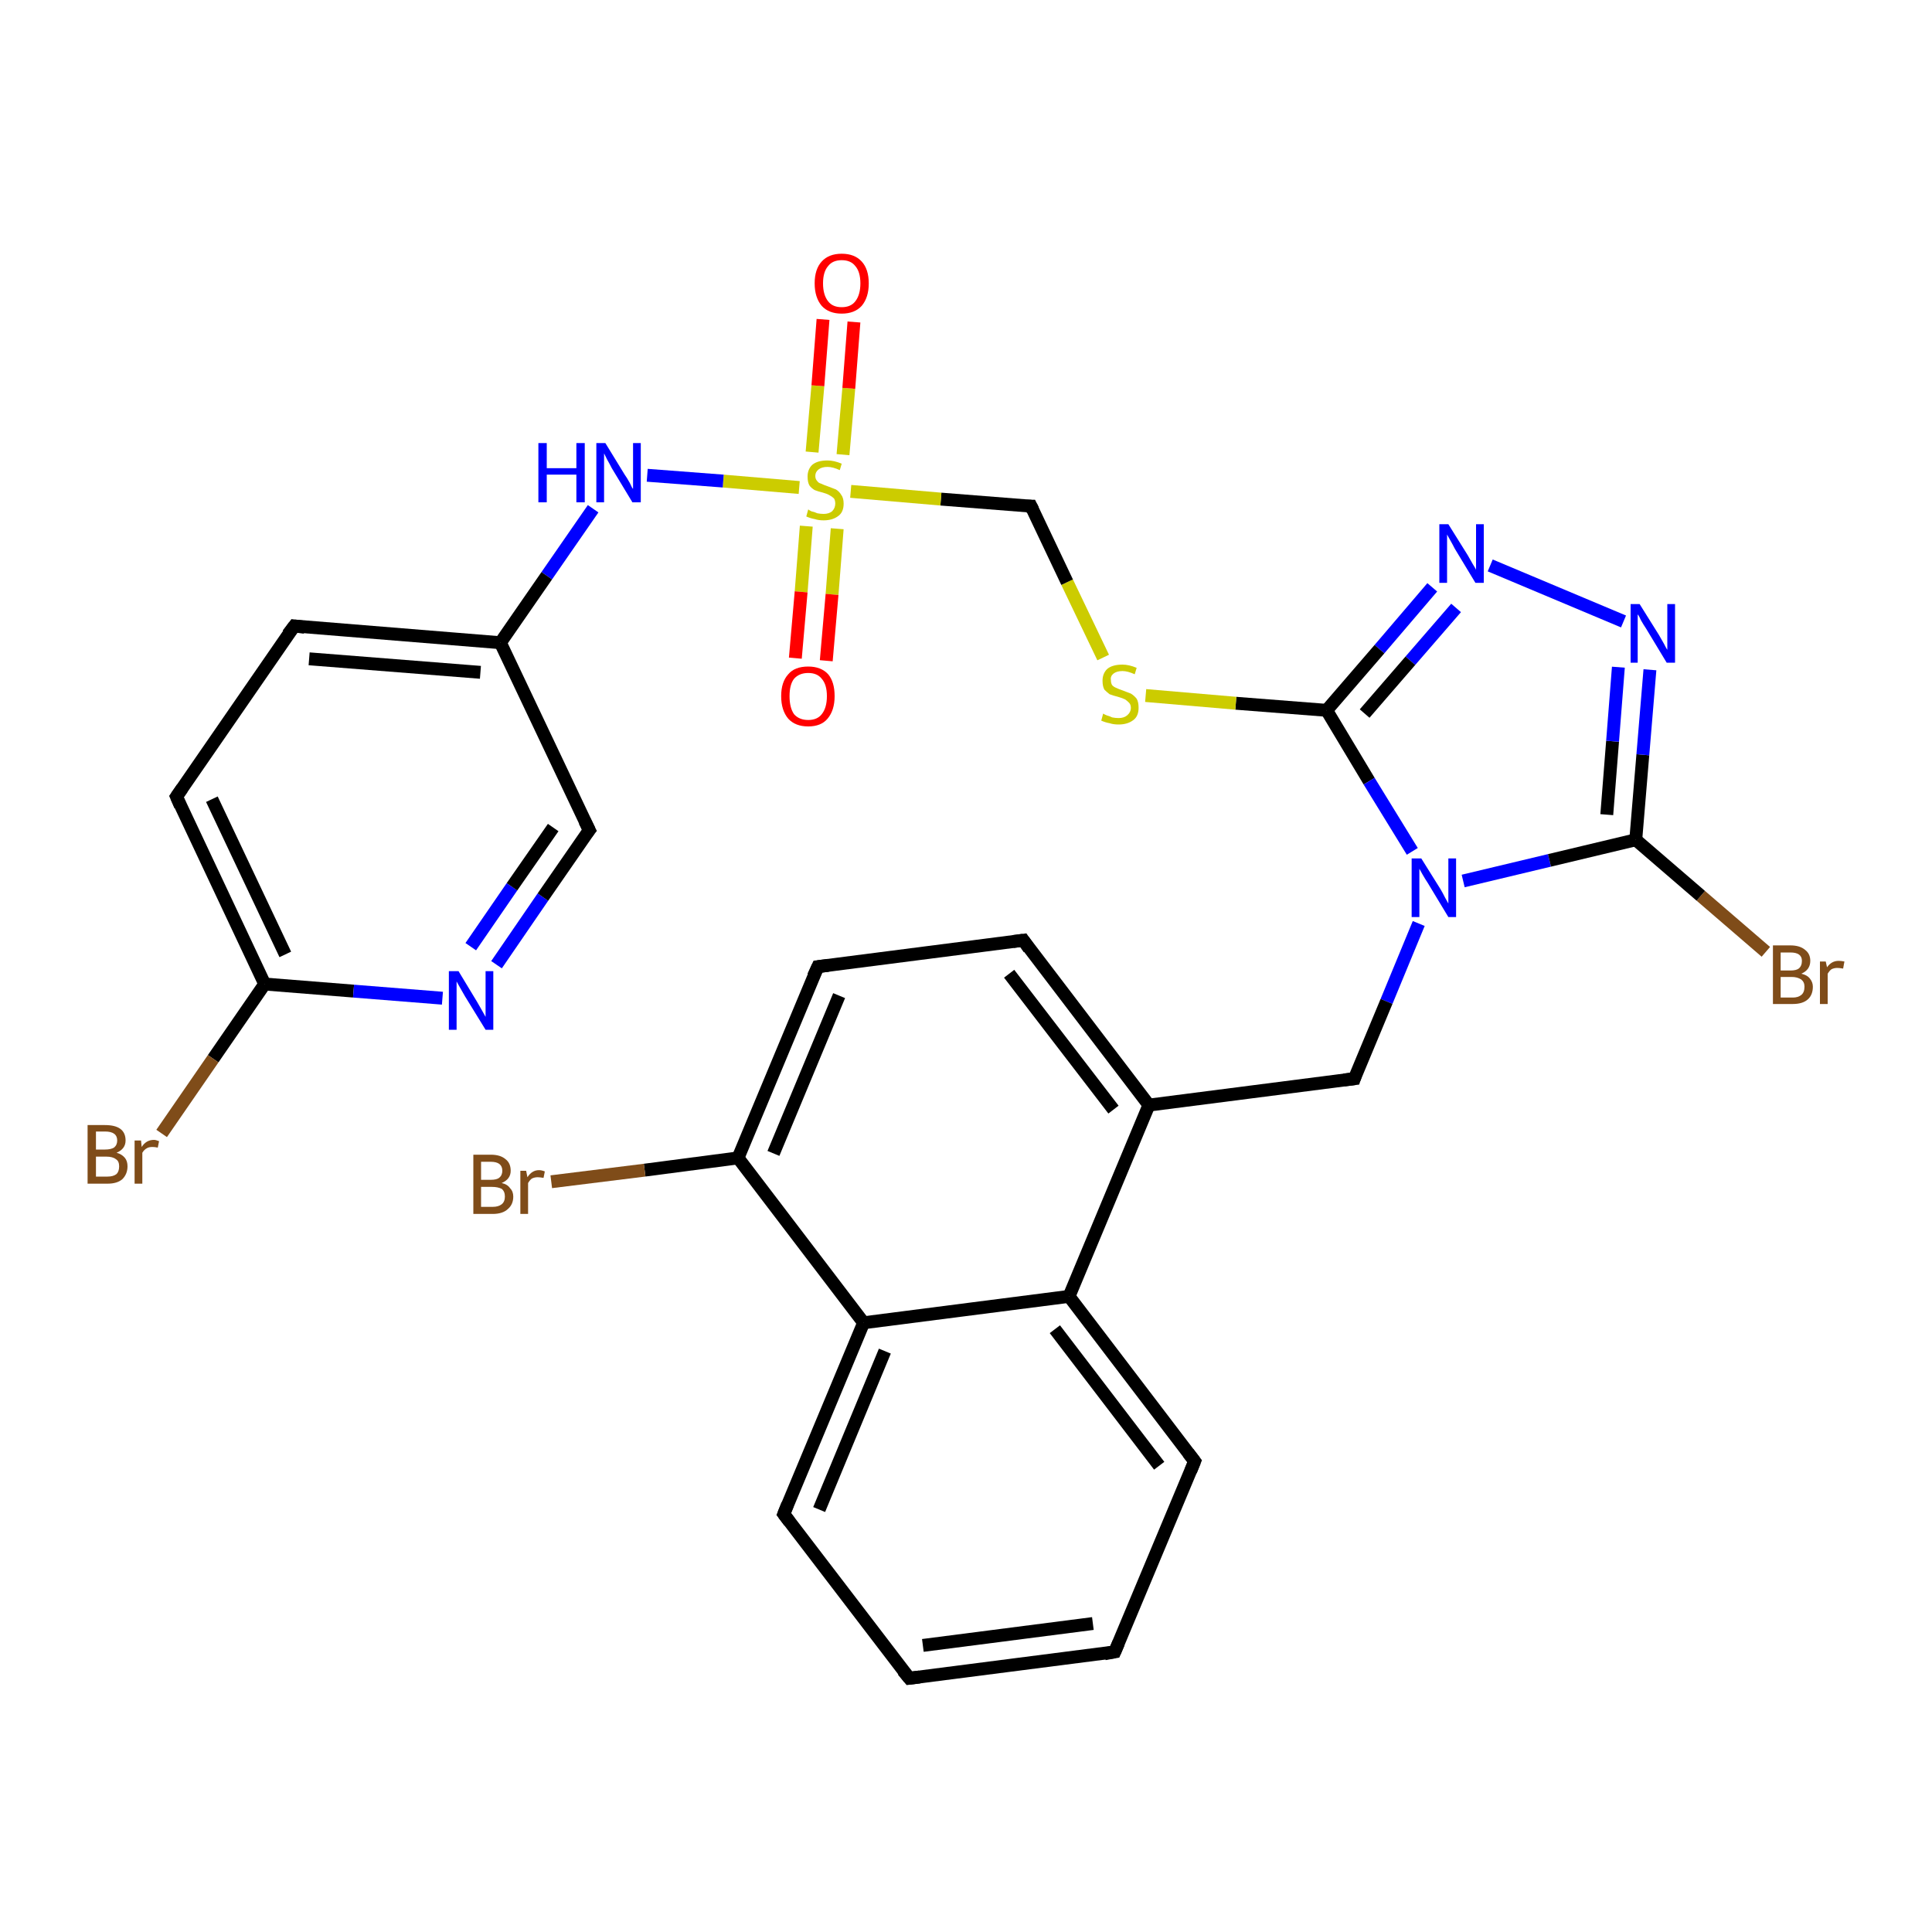 <?xml version='1.0' encoding='iso-8859-1'?>
<svg version='1.1' baseProfile='full'
              xmlns='http://www.w3.org/2000/svg'
                      xmlns:rdkit='http://www.rdkit.org/xml'
                      xmlns:xlink='http://www.w3.org/1999/xlink'
                  xml:space='preserve'
width='300px' height='300px' viewBox='0 0 300 300'>
<!-- END OF HEADER -->
<rect style='opacity:1.0;fill:#FFFFFF;stroke:none' width='300.0' height='300.0' x='0.0' y='0.0'> </rect>
<path class='bond-0 atom-0 atom-1' d='M 274.2,147.8 L 264.1,139.1' style='fill:none;fill-rule:evenodd;stroke:#7F4C19;stroke-width:2.0px;stroke-linecap:butt;stroke-linejoin:miter;stroke-opacity:1' />
<path class='bond-0 atom-0 atom-1' d='M 264.1,139.1 L 254.0,130.4' style='fill:none;fill-rule:evenodd;stroke:#000000;stroke-width:2.0px;stroke-linecap:butt;stroke-linejoin:miter;stroke-opacity:1' />
<path class='bond-1 atom-1 atom-2' d='M 254.0,130.4 L 255.1,117.2' style='fill:none;fill-rule:evenodd;stroke:#000000;stroke-width:2.0px;stroke-linecap:butt;stroke-linejoin:miter;stroke-opacity:1' />
<path class='bond-1 atom-1 atom-2' d='M 255.1,117.2 L 256.2,104.0' style='fill:none;fill-rule:evenodd;stroke:#0000FF;stroke-width:2.0px;stroke-linecap:butt;stroke-linejoin:miter;stroke-opacity:1' />
<path class='bond-1 atom-1 atom-2' d='M 249.5,126.5 L 250.4,115.1' style='fill:none;fill-rule:evenodd;stroke:#000000;stroke-width:2.0px;stroke-linecap:butt;stroke-linejoin:miter;stroke-opacity:1' />
<path class='bond-1 atom-1 atom-2' d='M 250.4,115.1 L 251.3,103.6' style='fill:none;fill-rule:evenodd;stroke:#0000FF;stroke-width:2.0px;stroke-linecap:butt;stroke-linejoin:miter;stroke-opacity:1' />
<path class='bond-2 atom-2 atom-3' d='M 252.1,96.5 L 231.4,87.8' style='fill:none;fill-rule:evenodd;stroke:#0000FF;stroke-width:2.0px;stroke-linecap:butt;stroke-linejoin:miter;stroke-opacity:1' />
<path class='bond-3 atom-3 atom-4' d='M 222.4,91.2 L 214.2,100.8' style='fill:none;fill-rule:evenodd;stroke:#0000FF;stroke-width:2.0px;stroke-linecap:butt;stroke-linejoin:miter;stroke-opacity:1' />
<path class='bond-3 atom-3 atom-4' d='M 214.2,100.8 L 206.0,110.3' style='fill:none;fill-rule:evenodd;stroke:#000000;stroke-width:2.0px;stroke-linecap:butt;stroke-linejoin:miter;stroke-opacity:1' />
<path class='bond-3 atom-3 atom-4' d='M 226.1,94.4 L 219.0,102.6' style='fill:none;fill-rule:evenodd;stroke:#0000FF;stroke-width:2.0px;stroke-linecap:butt;stroke-linejoin:miter;stroke-opacity:1' />
<path class='bond-3 atom-3 atom-4' d='M 219.0,102.6 L 211.9,110.8' style='fill:none;fill-rule:evenodd;stroke:#000000;stroke-width:2.0px;stroke-linecap:butt;stroke-linejoin:miter;stroke-opacity:1' />
<path class='bond-4 atom-4 atom-5' d='M 206.0,110.3 L 191.9,109.2' style='fill:none;fill-rule:evenodd;stroke:#000000;stroke-width:2.0px;stroke-linecap:butt;stroke-linejoin:miter;stroke-opacity:1' />
<path class='bond-4 atom-4 atom-5' d='M 191.9,109.2 L 177.9,108.0' style='fill:none;fill-rule:evenodd;stroke:#CCCC00;stroke-width:2.0px;stroke-linecap:butt;stroke-linejoin:miter;stroke-opacity:1' />
<path class='bond-5 atom-5 atom-6' d='M 171.3,102.1 L 165.7,90.4' style='fill:none;fill-rule:evenodd;stroke:#CCCC00;stroke-width:2.0px;stroke-linecap:butt;stroke-linejoin:miter;stroke-opacity:1' />
<path class='bond-5 atom-5 atom-6' d='M 165.7,90.4 L 160.1,78.6' style='fill:none;fill-rule:evenodd;stroke:#000000;stroke-width:2.0px;stroke-linecap:butt;stroke-linejoin:miter;stroke-opacity:1' />
<path class='bond-6 atom-6 atom-7' d='M 160.1,78.6 L 146.1,77.5' style='fill:none;fill-rule:evenodd;stroke:#000000;stroke-width:2.0px;stroke-linecap:butt;stroke-linejoin:miter;stroke-opacity:1' />
<path class='bond-6 atom-6 atom-7' d='M 146.1,77.5 L 132.1,76.3' style='fill:none;fill-rule:evenodd;stroke:#CCCC00;stroke-width:2.0px;stroke-linecap:butt;stroke-linejoin:miter;stroke-opacity:1' />
<path class='bond-7 atom-7 atom-8' d='M 130.9,70.6 L 131.8,60.3' style='fill:none;fill-rule:evenodd;stroke:#CCCC00;stroke-width:2.0px;stroke-linecap:butt;stroke-linejoin:miter;stroke-opacity:1' />
<path class='bond-7 atom-7 atom-8' d='M 131.8,60.3 L 132.6,50.0' style='fill:none;fill-rule:evenodd;stroke:#FF0000;stroke-width:2.0px;stroke-linecap:butt;stroke-linejoin:miter;stroke-opacity:1' />
<path class='bond-7 atom-7 atom-8' d='M 126.1,70.2 L 127.0,59.9' style='fill:none;fill-rule:evenodd;stroke:#CCCC00;stroke-width:2.0px;stroke-linecap:butt;stroke-linejoin:miter;stroke-opacity:1' />
<path class='bond-7 atom-7 atom-8' d='M 127.0,59.9 L 127.8,49.6' style='fill:none;fill-rule:evenodd;stroke:#FF0000;stroke-width:2.0px;stroke-linecap:butt;stroke-linejoin:miter;stroke-opacity:1' />
<path class='bond-8 atom-7 atom-9' d='M 125.2,81.7 L 124.4,91.9' style='fill:none;fill-rule:evenodd;stroke:#CCCC00;stroke-width:2.0px;stroke-linecap:butt;stroke-linejoin:miter;stroke-opacity:1' />
<path class='bond-8 atom-7 atom-9' d='M 124.4,91.9 L 123.5,102.2' style='fill:none;fill-rule:evenodd;stroke:#FF0000;stroke-width:2.0px;stroke-linecap:butt;stroke-linejoin:miter;stroke-opacity:1' />
<path class='bond-8 atom-7 atom-9' d='M 130.0,82.1 L 129.2,92.3' style='fill:none;fill-rule:evenodd;stroke:#CCCC00;stroke-width:2.0px;stroke-linecap:butt;stroke-linejoin:miter;stroke-opacity:1' />
<path class='bond-8 atom-7 atom-9' d='M 129.2,92.3 L 128.3,102.6' style='fill:none;fill-rule:evenodd;stroke:#FF0000;stroke-width:2.0px;stroke-linecap:butt;stroke-linejoin:miter;stroke-opacity:1' />
<path class='bond-9 atom-7 atom-10' d='M 124.1,75.7 L 112.3,74.7' style='fill:none;fill-rule:evenodd;stroke:#CCCC00;stroke-width:2.0px;stroke-linecap:butt;stroke-linejoin:miter;stroke-opacity:1' />
<path class='bond-9 atom-7 atom-10' d='M 112.3,74.7 L 100.5,73.8' style='fill:none;fill-rule:evenodd;stroke:#0000FF;stroke-width:2.0px;stroke-linecap:butt;stroke-linejoin:miter;stroke-opacity:1' />
<path class='bond-10 atom-10 atom-11' d='M 92.1,79.0 L 84.9,89.4' style='fill:none;fill-rule:evenodd;stroke:#0000FF;stroke-width:2.0px;stroke-linecap:butt;stroke-linejoin:miter;stroke-opacity:1' />
<path class='bond-10 atom-10 atom-11' d='M 84.9,89.4 L 77.7,99.8' style='fill:none;fill-rule:evenodd;stroke:#000000;stroke-width:2.0px;stroke-linecap:butt;stroke-linejoin:miter;stroke-opacity:1' />
<path class='bond-11 atom-11 atom-12' d='M 77.7,99.8 L 45.7,97.2' style='fill:none;fill-rule:evenodd;stroke:#000000;stroke-width:2.0px;stroke-linecap:butt;stroke-linejoin:miter;stroke-opacity:1' />
<path class='bond-11 atom-11 atom-12' d='M 74.6,104.4 L 48.0,102.3' style='fill:none;fill-rule:evenodd;stroke:#000000;stroke-width:2.0px;stroke-linecap:butt;stroke-linejoin:miter;stroke-opacity:1' />
<path class='bond-12 atom-12 atom-13' d='M 45.7,97.2 L 27.4,123.7' style='fill:none;fill-rule:evenodd;stroke:#000000;stroke-width:2.0px;stroke-linecap:butt;stroke-linejoin:miter;stroke-opacity:1' />
<path class='bond-13 atom-13 atom-14' d='M 27.4,123.7 L 41.1,152.8' style='fill:none;fill-rule:evenodd;stroke:#000000;stroke-width:2.0px;stroke-linecap:butt;stroke-linejoin:miter;stroke-opacity:1' />
<path class='bond-13 atom-13 atom-14' d='M 32.9,124.1 L 44.3,148.2' style='fill:none;fill-rule:evenodd;stroke:#000000;stroke-width:2.0px;stroke-linecap:butt;stroke-linejoin:miter;stroke-opacity:1' />
<path class='bond-14 atom-14 atom-15' d='M 41.1,152.8 L 33.1,164.4' style='fill:none;fill-rule:evenodd;stroke:#000000;stroke-width:2.0px;stroke-linecap:butt;stroke-linejoin:miter;stroke-opacity:1' />
<path class='bond-14 atom-14 atom-15' d='M 33.1,164.4 L 25.1,176.0' style='fill:none;fill-rule:evenodd;stroke:#7F4C19;stroke-width:2.0px;stroke-linecap:butt;stroke-linejoin:miter;stroke-opacity:1' />
<path class='bond-15 atom-14 atom-16' d='M 41.1,152.8 L 54.9,153.9' style='fill:none;fill-rule:evenodd;stroke:#000000;stroke-width:2.0px;stroke-linecap:butt;stroke-linejoin:miter;stroke-opacity:1' />
<path class='bond-15 atom-14 atom-16' d='M 54.9,153.9 L 68.7,155.0' style='fill:none;fill-rule:evenodd;stroke:#0000FF;stroke-width:2.0px;stroke-linecap:butt;stroke-linejoin:miter;stroke-opacity:1' />
<path class='bond-16 atom-16 atom-17' d='M 77.1,149.8 L 84.3,139.3' style='fill:none;fill-rule:evenodd;stroke:#0000FF;stroke-width:2.0px;stroke-linecap:butt;stroke-linejoin:miter;stroke-opacity:1' />
<path class='bond-16 atom-16 atom-17' d='M 84.3,139.3 L 91.5,128.9' style='fill:none;fill-rule:evenodd;stroke:#000000;stroke-width:2.0px;stroke-linecap:butt;stroke-linejoin:miter;stroke-opacity:1' />
<path class='bond-16 atom-16 atom-17' d='M 73.1,147.0 L 79.5,137.7' style='fill:none;fill-rule:evenodd;stroke:#0000FF;stroke-width:2.0px;stroke-linecap:butt;stroke-linejoin:miter;stroke-opacity:1' />
<path class='bond-16 atom-16 atom-17' d='M 79.5,137.7 L 85.9,128.5' style='fill:none;fill-rule:evenodd;stroke:#000000;stroke-width:2.0px;stroke-linecap:butt;stroke-linejoin:miter;stroke-opacity:1' />
<path class='bond-17 atom-4 atom-18' d='M 206.0,110.3 L 212.6,121.3' style='fill:none;fill-rule:evenodd;stroke:#000000;stroke-width:2.0px;stroke-linecap:butt;stroke-linejoin:miter;stroke-opacity:1' />
<path class='bond-17 atom-4 atom-18' d='M 212.6,121.3 L 219.3,132.2' style='fill:none;fill-rule:evenodd;stroke:#0000FF;stroke-width:2.0px;stroke-linecap:butt;stroke-linejoin:miter;stroke-opacity:1' />
<path class='bond-18 atom-18 atom-19' d='M 220.3,143.4 L 215.3,155.5' style='fill:none;fill-rule:evenodd;stroke:#0000FF;stroke-width:2.0px;stroke-linecap:butt;stroke-linejoin:miter;stroke-opacity:1' />
<path class='bond-18 atom-18 atom-19' d='M 215.3,155.5 L 210.3,167.5' style='fill:none;fill-rule:evenodd;stroke:#000000;stroke-width:2.0px;stroke-linecap:butt;stroke-linejoin:miter;stroke-opacity:1' />
<path class='bond-19 atom-19 atom-20' d='M 210.3,167.5 L 178.4,171.6' style='fill:none;fill-rule:evenodd;stroke:#000000;stroke-width:2.0px;stroke-linecap:butt;stroke-linejoin:miter;stroke-opacity:1' />
<path class='bond-20 atom-20 atom-21' d='M 178.4,171.6 L 158.9,146.0' style='fill:none;fill-rule:evenodd;stroke:#000000;stroke-width:2.0px;stroke-linecap:butt;stroke-linejoin:miter;stroke-opacity:1' />
<path class='bond-20 atom-20 atom-21' d='M 172.9,172.3 L 156.7,151.2' style='fill:none;fill-rule:evenodd;stroke:#000000;stroke-width:2.0px;stroke-linecap:butt;stroke-linejoin:miter;stroke-opacity:1' />
<path class='bond-21 atom-21 atom-22' d='M 158.9,146.0 L 127.0,150.1' style='fill:none;fill-rule:evenodd;stroke:#000000;stroke-width:2.0px;stroke-linecap:butt;stroke-linejoin:miter;stroke-opacity:1' />
<path class='bond-22 atom-22 atom-23' d='M 127.0,150.1 L 114.6,179.8' style='fill:none;fill-rule:evenodd;stroke:#000000;stroke-width:2.0px;stroke-linecap:butt;stroke-linejoin:miter;stroke-opacity:1' />
<path class='bond-22 atom-22 atom-23' d='M 130.3,154.6 L 120.1,179.1' style='fill:none;fill-rule:evenodd;stroke:#000000;stroke-width:2.0px;stroke-linecap:butt;stroke-linejoin:miter;stroke-opacity:1' />
<path class='bond-23 atom-23 atom-24' d='M 114.6,179.8 L 100.1,181.7' style='fill:none;fill-rule:evenodd;stroke:#000000;stroke-width:2.0px;stroke-linecap:butt;stroke-linejoin:miter;stroke-opacity:1' />
<path class='bond-23 atom-23 atom-24' d='M 100.1,181.7 L 85.6,183.5' style='fill:none;fill-rule:evenodd;stroke:#7F4C19;stroke-width:2.0px;stroke-linecap:butt;stroke-linejoin:miter;stroke-opacity:1' />
<path class='bond-24 atom-23 atom-25' d='M 114.6,179.8 L 134.1,205.4' style='fill:none;fill-rule:evenodd;stroke:#000000;stroke-width:2.0px;stroke-linecap:butt;stroke-linejoin:miter;stroke-opacity:1' />
<path class='bond-25 atom-25 atom-26' d='M 134.1,205.4 L 121.7,235.1' style='fill:none;fill-rule:evenodd;stroke:#000000;stroke-width:2.0px;stroke-linecap:butt;stroke-linejoin:miter;stroke-opacity:1' />
<path class='bond-25 atom-25 atom-26' d='M 137.4,209.8 L 127.2,234.4' style='fill:none;fill-rule:evenodd;stroke:#000000;stroke-width:2.0px;stroke-linecap:butt;stroke-linejoin:miter;stroke-opacity:1' />
<path class='bond-26 atom-26 atom-27' d='M 121.7,235.1 L 141.2,260.6' style='fill:none;fill-rule:evenodd;stroke:#000000;stroke-width:2.0px;stroke-linecap:butt;stroke-linejoin:miter;stroke-opacity:1' />
<path class='bond-27 atom-27 atom-28' d='M 141.2,260.6 L 173.1,256.5' style='fill:none;fill-rule:evenodd;stroke:#000000;stroke-width:2.0px;stroke-linecap:butt;stroke-linejoin:miter;stroke-opacity:1' />
<path class='bond-27 atom-27 atom-28' d='M 143.3,255.5 L 169.7,252.1' style='fill:none;fill-rule:evenodd;stroke:#000000;stroke-width:2.0px;stroke-linecap:butt;stroke-linejoin:miter;stroke-opacity:1' />
<path class='bond-28 atom-28 atom-29' d='M 173.1,256.5 L 185.5,226.9' style='fill:none;fill-rule:evenodd;stroke:#000000;stroke-width:2.0px;stroke-linecap:butt;stroke-linejoin:miter;stroke-opacity:1' />
<path class='bond-29 atom-29 atom-30' d='M 185.5,226.9 L 166.0,201.3' style='fill:none;fill-rule:evenodd;stroke:#000000;stroke-width:2.0px;stroke-linecap:butt;stroke-linejoin:miter;stroke-opacity:1' />
<path class='bond-29 atom-29 atom-30' d='M 180.0,227.6 L 163.8,206.4' style='fill:none;fill-rule:evenodd;stroke:#000000;stroke-width:2.0px;stroke-linecap:butt;stroke-linejoin:miter;stroke-opacity:1' />
<path class='bond-30 atom-18 atom-1' d='M 227.2,136.8 L 240.6,133.6' style='fill:none;fill-rule:evenodd;stroke:#0000FF;stroke-width:2.0px;stroke-linecap:butt;stroke-linejoin:miter;stroke-opacity:1' />
<path class='bond-30 atom-18 atom-1' d='M 240.6,133.6 L 254.0,130.4' style='fill:none;fill-rule:evenodd;stroke:#000000;stroke-width:2.0px;stroke-linecap:butt;stroke-linejoin:miter;stroke-opacity:1' />
<path class='bond-31 atom-30 atom-20' d='M 166.0,201.3 L 178.4,171.6' style='fill:none;fill-rule:evenodd;stroke:#000000;stroke-width:2.0px;stroke-linecap:butt;stroke-linejoin:miter;stroke-opacity:1' />
<path class='bond-32 atom-17 atom-11' d='M 91.5,128.9 L 77.7,99.8' style='fill:none;fill-rule:evenodd;stroke:#000000;stroke-width:2.0px;stroke-linecap:butt;stroke-linejoin:miter;stroke-opacity:1' />
<path class='bond-33 atom-30 atom-25' d='M 166.0,201.3 L 134.1,205.4' style='fill:none;fill-rule:evenodd;stroke:#000000;stroke-width:2.0px;stroke-linecap:butt;stroke-linejoin:miter;stroke-opacity:1' />
<path d='M 160.4,79.2 L 160.1,78.6 L 159.4,78.6' style='fill:none;stroke:#000000;stroke-width:2.0px;stroke-linecap:butt;stroke-linejoin:miter;stroke-opacity:1;' />
<path d='M 47.3,97.4 L 45.7,97.2 L 44.7,98.5' style='fill:none;stroke:#000000;stroke-width:2.0px;stroke-linecap:butt;stroke-linejoin:miter;stroke-opacity:1;' />
<path d='M 28.3,122.4 L 27.4,123.7 L 28.0,125.1' style='fill:none;stroke:#000000;stroke-width:2.0px;stroke-linecap:butt;stroke-linejoin:miter;stroke-opacity:1;' />
<path d='M 91.1,129.4 L 91.5,128.9 L 90.8,127.5' style='fill:none;stroke:#000000;stroke-width:2.0px;stroke-linecap:butt;stroke-linejoin:miter;stroke-opacity:1;' />
<path d='M 210.5,166.9 L 210.3,167.5 L 208.7,167.7' style='fill:none;stroke:#000000;stroke-width:2.0px;stroke-linecap:butt;stroke-linejoin:miter;stroke-opacity:1;' />
<path d='M 159.8,147.3 L 158.9,146.0 L 157.3,146.2' style='fill:none;stroke:#000000;stroke-width:2.0px;stroke-linecap:butt;stroke-linejoin:miter;stroke-opacity:1;' />
<path d='M 128.6,149.9 L 127.0,150.1 L 126.3,151.6' style='fill:none;stroke:#000000;stroke-width:2.0px;stroke-linecap:butt;stroke-linejoin:miter;stroke-opacity:1;' />
<path d='M 122.3,233.6 L 121.7,235.1 L 122.6,236.3' style='fill:none;stroke:#000000;stroke-width:2.0px;stroke-linecap:butt;stroke-linejoin:miter;stroke-opacity:1;' />
<path d='M 140.2,259.4 L 141.2,260.6 L 142.8,260.4' style='fill:none;stroke:#000000;stroke-width:2.0px;stroke-linecap:butt;stroke-linejoin:miter;stroke-opacity:1;' />
<path d='M 171.5,256.8 L 173.1,256.5 L 173.7,255.1' style='fill:none;stroke:#000000;stroke-width:2.0px;stroke-linecap:butt;stroke-linejoin:miter;stroke-opacity:1;' />
<path d='M 184.9,228.4 L 185.5,226.9 L 184.5,225.6' style='fill:none;stroke:#000000;stroke-width:2.0px;stroke-linecap:butt;stroke-linejoin:miter;stroke-opacity:1;' />
<path class='atom-0' d='M 279.7 151.2
Q 280.6 151.4, 281.0 151.9
Q 281.5 152.5, 281.5 153.2
Q 281.5 154.5, 280.7 155.2
Q 279.9 155.9, 278.4 155.9
L 275.3 155.9
L 275.3 146.8
L 278.0 146.8
Q 279.5 146.8, 280.3 147.5
Q 281.1 148.1, 281.1 149.2
Q 281.1 150.6, 279.7 151.2
M 276.5 147.9
L 276.5 150.7
L 278.0 150.7
Q 278.9 150.7, 279.3 150.4
Q 279.8 150.0, 279.8 149.2
Q 279.8 147.9, 278.0 147.9
L 276.5 147.9
M 278.4 154.9
Q 279.2 154.9, 279.7 154.5
Q 280.2 154.1, 280.2 153.2
Q 280.2 152.5, 279.7 152.1
Q 279.1 151.7, 278.2 151.7
L 276.5 151.7
L 276.5 154.9
L 278.4 154.9
' fill='#7F4C19'/>
<path class='atom-0' d='M 283.5 149.3
L 283.7 150.2
Q 284.4 149.2, 285.5 149.2
Q 285.9 149.2, 286.4 149.3
L 286.2 150.4
Q 285.6 150.3, 285.3 150.3
Q 284.8 150.3, 284.4 150.5
Q 284.1 150.7, 283.8 151.2
L 283.8 155.9
L 282.6 155.9
L 282.6 149.3
L 283.5 149.3
' fill='#7F4C19'/>
<path class='atom-2' d='M 254.6 93.8
L 257.6 98.6
Q 257.9 99.1, 258.4 100.0
Q 258.8 100.8, 258.9 100.9
L 258.9 93.8
L 260.1 93.8
L 260.1 102.9
L 258.8 102.9
L 255.6 97.6
Q 255.2 97.0, 254.8 96.3
Q 254.5 95.6, 254.3 95.4
L 254.3 102.9
L 253.2 102.9
L 253.2 93.8
L 254.6 93.8
' fill='#0000FF'/>
<path class='atom-3' d='M 224.9 81.4
L 227.9 86.2
Q 228.2 86.7, 228.7 87.6
Q 229.2 88.4, 229.2 88.5
L 229.2 81.4
L 230.4 81.4
L 230.4 90.5
L 229.1 90.5
L 225.9 85.2
Q 225.6 84.6, 225.2 83.9
Q 224.8 83.2, 224.7 83.0
L 224.7 90.5
L 223.5 90.5
L 223.5 81.4
L 224.9 81.4
' fill='#0000FF'/>
<path class='atom-5' d='M 171.3 110.8
Q 171.4 110.9, 171.9 111.1
Q 172.3 111.2, 172.7 111.4
Q 173.2 111.5, 173.7 111.5
Q 174.5 111.5, 175.0 111.1
Q 175.6 110.6, 175.6 109.9
Q 175.6 109.4, 175.3 109.1
Q 175.0 108.8, 174.7 108.6
Q 174.3 108.4, 173.6 108.2
Q 172.8 108.0, 172.3 107.8
Q 171.9 107.5, 171.5 107.1
Q 171.2 106.6, 171.2 105.7
Q 171.2 104.6, 171.9 103.9
Q 172.7 103.2, 174.3 103.2
Q 175.3 103.2, 176.5 103.7
L 176.2 104.7
Q 175.1 104.2, 174.3 104.2
Q 173.4 104.2, 172.9 104.6
Q 172.4 105.0, 172.5 105.6
Q 172.5 106.1, 172.7 106.4
Q 173.0 106.7, 173.3 106.8
Q 173.7 107.0, 174.3 107.2
Q 175.1 107.5, 175.6 107.7
Q 176.1 108.0, 176.5 108.5
Q 176.8 109.0, 176.8 109.9
Q 176.8 111.2, 176.0 111.8
Q 175.1 112.5, 173.7 112.5
Q 172.9 112.5, 172.3 112.3
Q 171.7 112.2, 171.0 111.9
L 171.3 110.8
' fill='#CCCC00'/>
<path class='atom-7' d='M 125.5 79.1
Q 125.6 79.2, 126.0 79.4
Q 126.5 79.5, 126.9 79.7
Q 127.4 79.8, 127.9 79.8
Q 128.7 79.8, 129.2 79.4
Q 129.7 78.9, 129.7 78.2
Q 129.7 77.7, 129.5 77.4
Q 129.2 77.1, 128.8 76.9
Q 128.5 76.7, 127.8 76.5
Q 127.0 76.3, 126.5 76.1
Q 126.0 75.8, 125.7 75.4
Q 125.4 74.9, 125.4 74.0
Q 125.4 72.9, 126.1 72.2
Q 126.9 71.5, 128.5 71.5
Q 129.5 71.5, 130.7 72.0
L 130.4 73.0
Q 129.3 72.5, 128.5 72.5
Q 127.6 72.5, 127.1 72.9
Q 126.6 73.3, 126.6 73.9
Q 126.6 74.4, 126.9 74.7
Q 127.1 75.0, 127.5 75.1
Q 127.9 75.3, 128.5 75.5
Q 129.3 75.8, 129.8 76.0
Q 130.3 76.3, 130.6 76.8
Q 131.0 77.3, 131.0 78.2
Q 131.0 79.5, 130.2 80.1
Q 129.3 80.8, 127.9 80.8
Q 127.1 80.8, 126.5 80.6
Q 125.9 80.5, 125.2 80.2
L 125.5 79.1
' fill='#CCCC00'/>
<path class='atom-8' d='M 126.5 44.0
Q 126.5 41.8, 127.6 40.6
Q 128.7 39.4, 130.7 39.4
Q 132.7 39.4, 133.8 40.6
Q 134.9 41.8, 134.9 44.0
Q 134.9 46.2, 133.8 47.5
Q 132.7 48.7, 130.7 48.7
Q 128.7 48.7, 127.6 47.5
Q 126.5 46.2, 126.5 44.0
M 130.7 47.7
Q 132.1 47.7, 132.8 46.8
Q 133.6 45.8, 133.6 44.0
Q 133.6 42.2, 132.8 41.3
Q 132.1 40.4, 130.7 40.4
Q 129.3 40.4, 128.6 41.3
Q 127.8 42.2, 127.8 44.0
Q 127.8 45.8, 128.6 46.8
Q 129.3 47.7, 130.7 47.7
' fill='#FF0000'/>
<path class='atom-9' d='M 121.3 108.1
Q 121.3 105.9, 122.4 104.7
Q 123.4 103.5, 125.5 103.5
Q 127.5 103.5, 128.6 104.7
Q 129.6 105.9, 129.6 108.1
Q 129.6 110.3, 128.5 111.6
Q 127.5 112.8, 125.5 112.8
Q 123.5 112.8, 122.4 111.6
Q 121.3 110.3, 121.3 108.1
M 125.5 111.8
Q 126.9 111.8, 127.6 110.9
Q 128.4 109.9, 128.4 108.1
Q 128.4 106.3, 127.6 105.4
Q 126.9 104.5, 125.5 104.5
Q 124.1 104.5, 123.3 105.4
Q 122.6 106.3, 122.6 108.1
Q 122.6 109.9, 123.3 110.9
Q 124.1 111.8, 125.5 111.8
' fill='#FF0000'/>
<path class='atom-10' d='M 83.6 68.8
L 84.9 68.8
L 84.9 72.7
L 89.5 72.7
L 89.5 68.8
L 90.8 68.8
L 90.8 78.0
L 89.5 78.0
L 89.5 73.7
L 84.9 73.7
L 84.9 78.0
L 83.6 78.0
L 83.6 68.8
' fill='#0000FF'/>
<path class='atom-10' d='M 94.0 68.8
L 97.0 73.7
Q 97.3 74.1, 97.8 75.0
Q 98.2 75.9, 98.3 75.9
L 98.3 68.8
L 99.5 68.8
L 99.5 78.0
L 98.2 78.0
L 95.0 72.7
Q 94.7 72.1, 94.3 71.4
Q 93.9 70.6, 93.8 70.4
L 93.8 78.0
L 92.6 78.0
L 92.6 68.8
L 94.0 68.8
' fill='#0000FF'/>
<path class='atom-15' d='M 18.1 179.0
Q 18.9 179.2, 19.4 179.8
Q 19.8 180.3, 19.8 181.1
Q 19.8 182.3, 19.0 183.1
Q 18.2 183.8, 16.7 183.8
L 13.6 183.8
L 13.6 174.7
L 16.3 174.7
Q 17.9 174.7, 18.7 175.3
Q 19.5 175.9, 19.5 177.1
Q 19.5 178.4, 18.1 179.0
M 14.9 175.7
L 14.9 178.5
L 16.3 178.5
Q 17.2 178.5, 17.7 178.2
Q 18.2 177.8, 18.2 177.1
Q 18.2 175.7, 16.3 175.7
L 14.9 175.7
M 16.7 182.7
Q 17.6 182.7, 18.1 182.3
Q 18.5 181.9, 18.5 181.1
Q 18.5 180.3, 18.0 180.0
Q 17.5 179.6, 16.5 179.6
L 14.9 179.6
L 14.9 182.7
L 16.7 182.7
' fill='#7F4C19'/>
<path class='atom-15' d='M 21.9 177.1
L 22.0 178.1
Q 22.7 177.0, 23.9 177.0
Q 24.2 177.0, 24.7 177.2
L 24.5 178.2
Q 24.0 178.1, 23.7 178.1
Q 23.1 178.1, 22.8 178.3
Q 22.4 178.5, 22.1 179.0
L 22.1 183.8
L 20.9 183.8
L 20.9 177.1
L 21.9 177.1
' fill='#7F4C19'/>
<path class='atom-16' d='M 71.2 150.8
L 74.1 155.6
Q 74.4 156.1, 74.9 157.0
Q 75.4 157.9, 75.4 157.9
L 75.4 150.8
L 76.6 150.8
L 76.6 159.9
L 75.4 159.9
L 72.2 154.7
Q 71.8 154.0, 71.4 153.3
Q 71.0 152.6, 70.9 152.4
L 70.9 159.9
L 69.7 159.9
L 69.7 150.8
L 71.2 150.8
' fill='#0000FF'/>
<path class='atom-18' d='M 220.7 133.3
L 223.7 138.1
Q 224.0 138.6, 224.4 139.4
Q 224.9 140.3, 224.9 140.3
L 224.9 133.3
L 226.1 133.3
L 226.1 142.4
L 224.9 142.4
L 221.7 137.1
Q 221.3 136.5, 220.9 135.8
Q 220.5 135.1, 220.4 134.9
L 220.4 142.4
L 219.2 142.4
L 219.2 133.3
L 220.7 133.3
' fill='#0000FF'/>
<path class='atom-24' d='M 77.9 183.7
Q 78.8 183.9, 79.2 184.5
Q 79.7 185.0, 79.7 185.8
Q 79.7 187.0, 78.9 187.7
Q 78.1 188.5, 76.5 188.5
L 73.5 188.5
L 73.5 179.3
L 76.2 179.3
Q 77.7 179.3, 78.5 180.0
Q 79.3 180.6, 79.3 181.8
Q 79.3 183.1, 77.9 183.7
M 74.7 180.4
L 74.7 183.2
L 76.2 183.2
Q 77.1 183.2, 77.5 182.9
Q 78.0 182.5, 78.0 181.8
Q 78.0 180.4, 76.2 180.4
L 74.7 180.4
M 76.5 187.4
Q 77.4 187.4, 77.9 187.0
Q 78.4 186.6, 78.4 185.8
Q 78.4 185.0, 77.9 184.6
Q 77.3 184.3, 76.4 184.3
L 74.7 184.3
L 74.7 187.4
L 76.5 187.4
' fill='#7F4C19'/>
<path class='atom-24' d='M 81.7 181.8
L 81.9 182.8
Q 82.6 181.7, 83.7 181.7
Q 84.1 181.7, 84.6 181.9
L 84.4 182.9
Q 83.8 182.8, 83.5 182.8
Q 83.0 182.8, 82.6 183.0
Q 82.3 183.2, 82.0 183.7
L 82.0 188.5
L 80.8 188.5
L 80.8 181.8
L 81.7 181.8
' fill='#7F4C19'/>
</svg>
